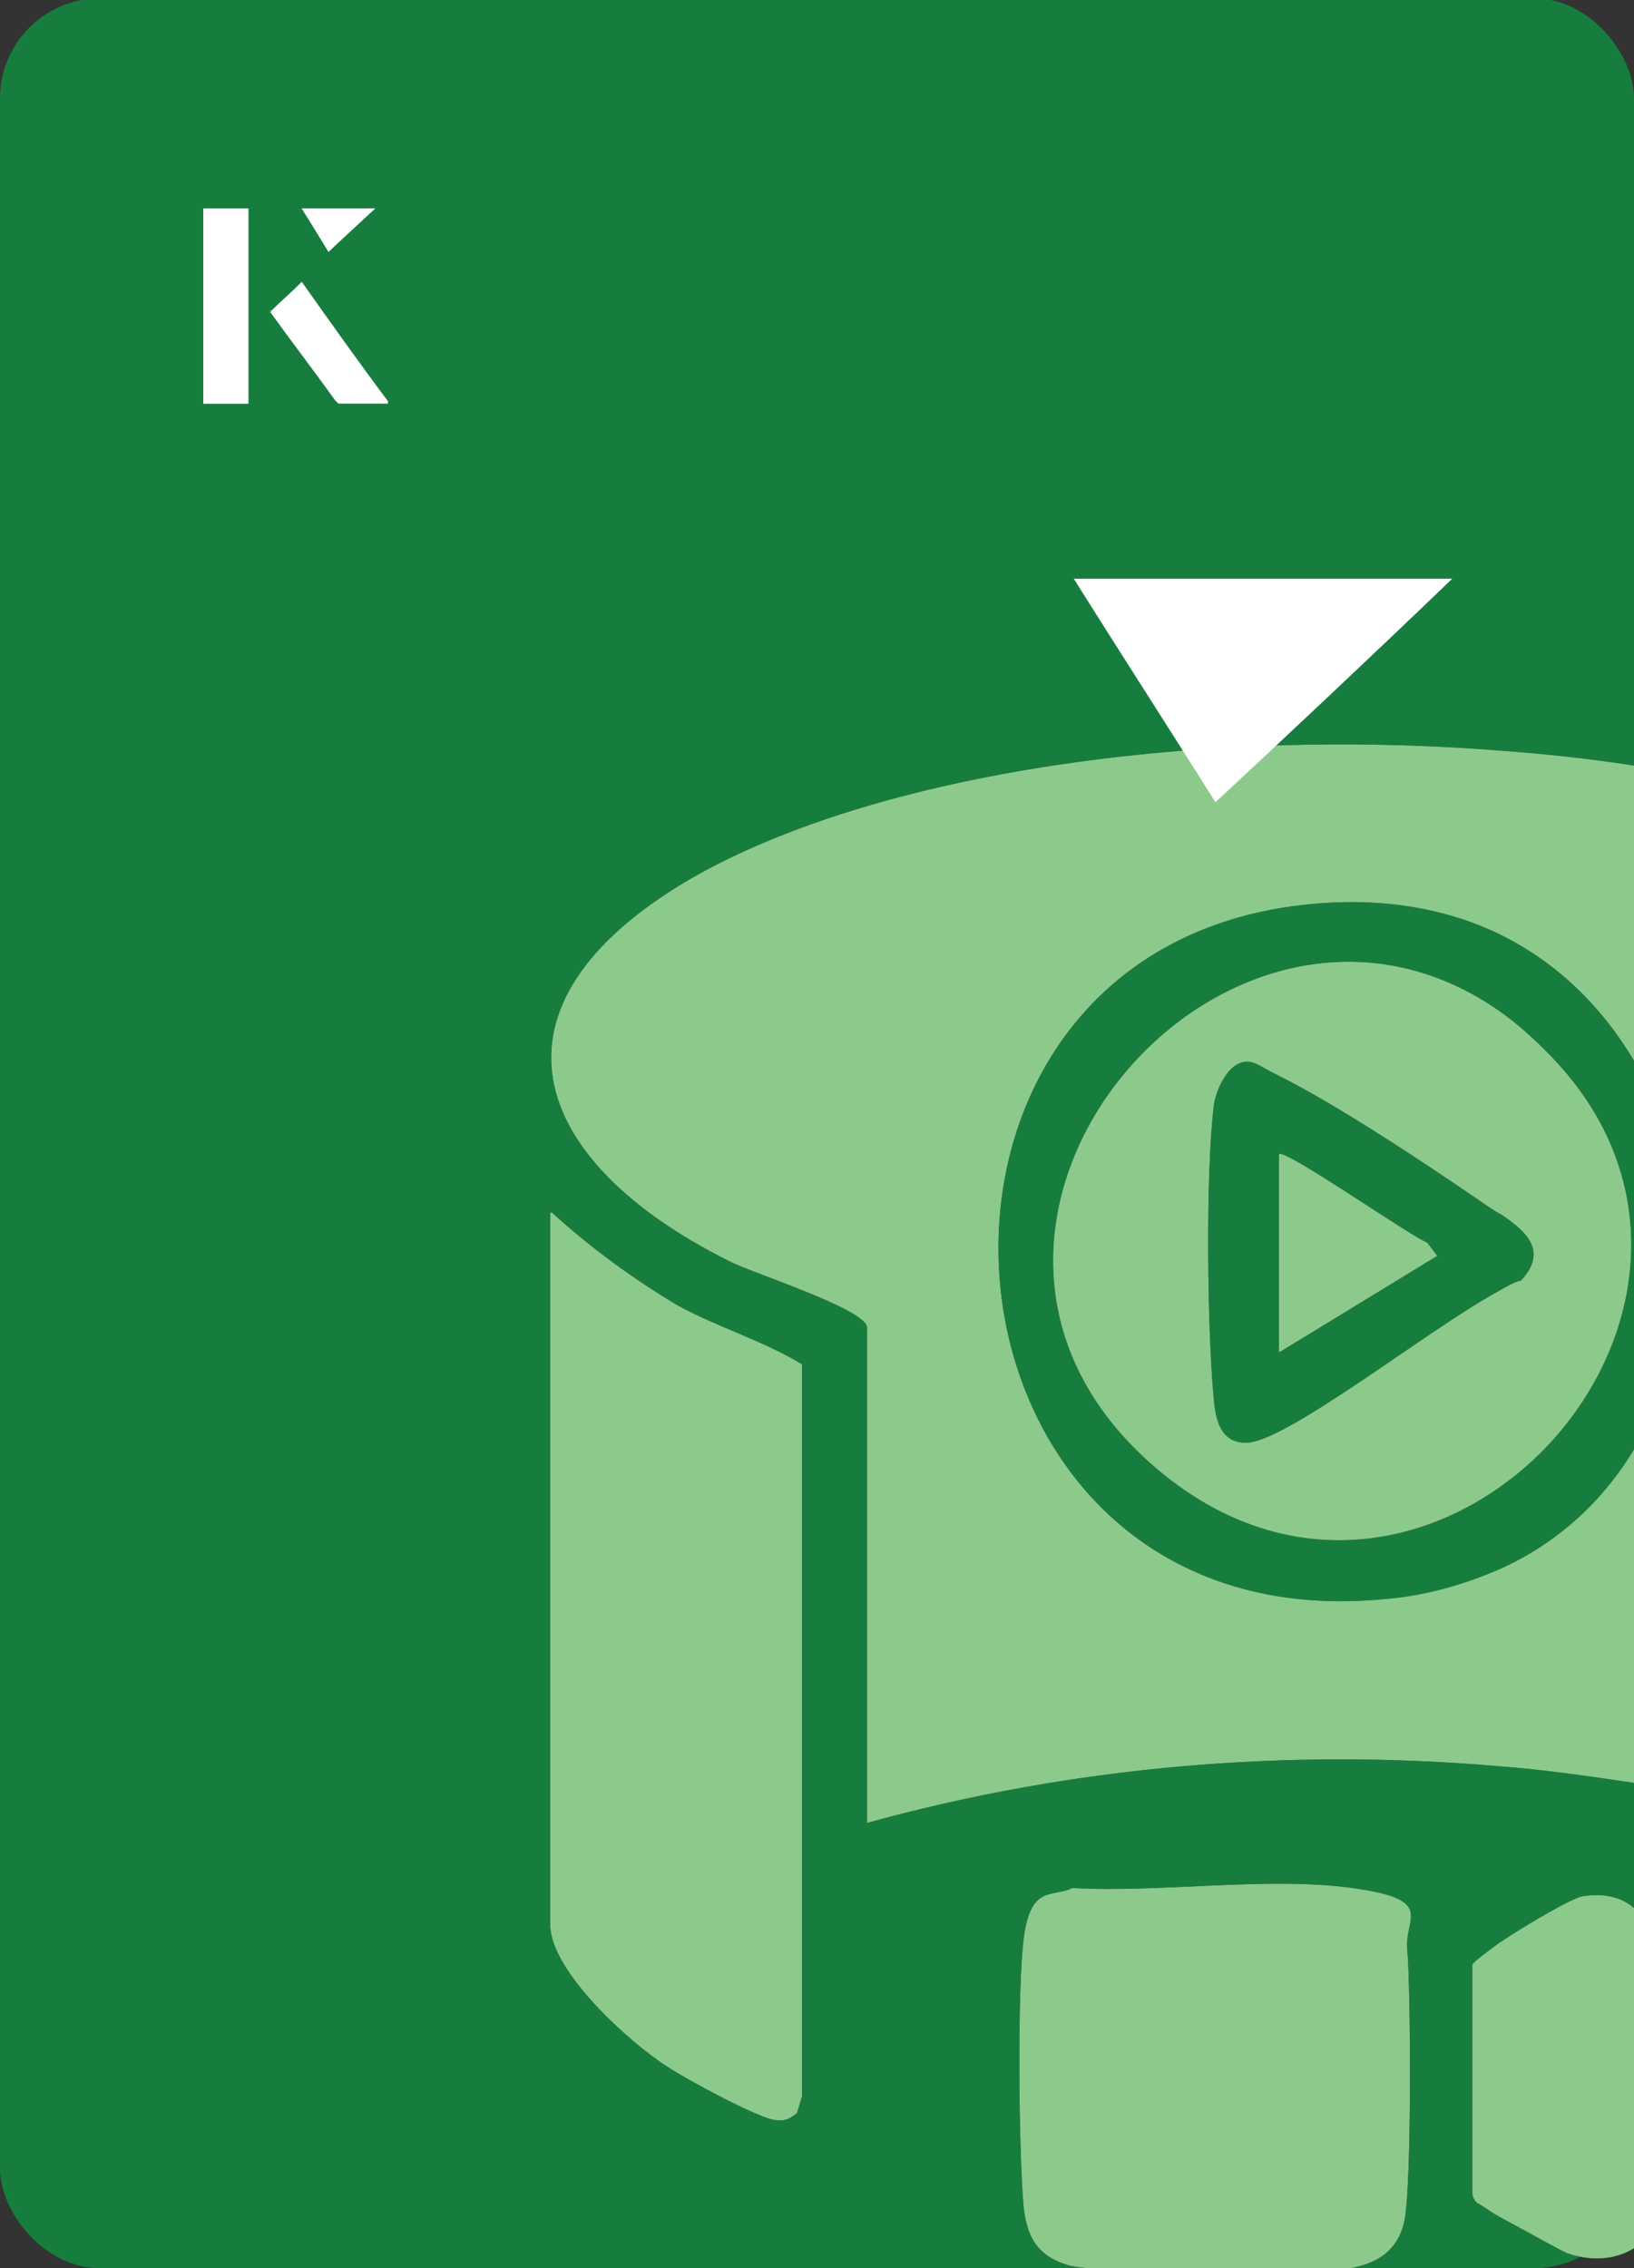 <?xml version="1.0" encoding="UTF-8"?>
<svg id="Layer_1" data-name="Layer 1" xmlns="http://www.w3.org/2000/svg" viewBox="0 0 98 136">
  <rect x="0" y="0" width="98" height="136" fill="#333333" stroke="none"/>
  <defs>
    <style>
      .cls-1 {
        fill: #fff;
      }

      .cls-2 {
        fill: #8cca8c;
      }

      .cls-3 {
        fill: #177d3e;
      }
    </style>
  </defs>
  <rect class="cls-3" x="0" y="0" width="98" height="136.1" rx="6" ry="6" transform="translate(98 136) rotate(-180)"/>
  <g>
    <g>
      <path d="M78.7,54.2c4.3-.4,8.1.3,11.2,1.8,3.5,1.7,6.2,4.4,8.1,7.6v-17.7c-2.6-.4-5.3-.7-8.1-.9-17.7-1.4-37.2,1.2-48.5,7.7-13,7.6-9.7,16.9,2.3,22.9,1.3.7,8.3,2.9,8.3,4v29.7c12.3-3.4,25.2-4.5,37.9-3.4,2.7.2,5.4.6,8.1,1v-20c-1.8,3-4.5,5.6-8.1,7.2-2.1.9-4.4,1.6-7.1,1.8-28.1,2.5-31.4-39.2-4.1-41.7Z"/>
      <path d="M33.1,72.7c2.3,2.1,4.9,4,7.6,5.6,2.4,1.3,5.1,2.1,7.4,3.5v43.9c0,0-.3,1-.3,1-.5.4-.8.5-1.4.4-1.1-.2-5.2-2.4-6.4-3.2-2.2-1.4-7-5.7-7-8.5v-42.7Z"/>
      <path d="M64.3,113.2c5.3.3,11.7-.7,16.8,0s3.1,1.8,3.3,3.7.3,14.4-.2,16.4-2.1,2.6-3.9,2.8-14.4.3-16.3-.3-2.4-1.8-2.6-3.4c-.3-3.1-.4-13.2,0-16.2s1.5-2.5,2.7-2.9Z"/>
      <path d="M98,114.3v20.5c-1.1.7-2.6.8-4,.3-.3-.1-2.6-1.4-4.1-2.2-.7-.4-1.2-.8-1.3-.8-.2-.2-.3-.4-.3-.7v-13.6c.1-.2.8-.7,1.6-1.3,1.8-1.2,4.4-2.7,5-2.8,1.2-.2,2.3,0,3.1.7Z"/>
      <path d="M92.7,63c-.9-.9-1.8-1.7-2.8-2.4-16.4-11.4-37.3,13.1-20.6,27.4,7,6,14.9,5.2,20.6,1.2,7.9-5.5,11.7-17.4,2.8-26.2ZM91.1,76.8c-.3.1-.7.3-1.2.6-4.1,2.2-12.9,9.2-15.2,9.1-1.5,0-1.8-1.4-1.9-2.6-.4-4.1-.5-13.6,0-17.6.1-.9.8-2.4,1.7-2.6.6-.2,1.2.3,1.8.6,3.7,1.8,9.1,5.4,12.6,7.8.3.2.7.5,1.1.7,1.5,1,2.9,2.2,1.2,4Z"/>
      <path d="M76.7,69.2c.3-.4,8,5,8.9,5.3l.6.8-9.5,5.8v-12Z"/>
    </g>
    <g>
      <path class="cls-2" d="M78.7,54.2c4.3-.4,8.1.3,11.2,1.8,3.5,1.7,6.2,4.4,8.1,7.6v-17.7c-2.6-.4-5.3-.7-8.1-.9-17.7-1.4-37.2,1.2-48.5,7.7-13,7.6-9.7,16.9,2.3,22.9,1.3.7,8.3,2.9,8.3,4v29.7c12.3-3.4,25.2-4.5,37.9-3.4,2.7.2,5.4.6,8.1,1v-20c-1.8,3-4.5,5.6-8.1,7.2-2.1.9-4.4,1.6-7.1,1.8-28.1,2.5-31.4-39.2-4.1-41.7Z"/>
      <path class="cls-2" d="M33.1,72.7c2.3,2.1,4.9,4,7.6,5.6,2.4,1.3,5.1,2.1,7.4,3.5v43.9c0,0-.3,1-.3,1-.5.4-.8.5-1.4.4-1.1-.2-5.2-2.4-6.4-3.2-2.2-1.4-7-5.7-7-8.5v-42.7Z"/>
      <path class="cls-2" d="M64.3,113.2c5.3.3,11.7-.7,16.8,0s3.1,1.8,3.3,3.7.3,14.4-.2,16.4-2.1,2.6-3.9,2.8-14.4.3-16.3-.3-2.4-1.8-2.6-3.4c-.3-3.1-.4-13.2,0-16.2s1.5-2.5,2.7-2.9Z"/>
      <path class="cls-2" d="M98,114.3v20.5c-1.1.7-2.6.8-4,.3-.3-.1-2.6-1.4-4.1-2.2-.7-.4-1.2-.8-1.3-.8-.2-.2-.3-.4-.3-.7v-13.6c.1-.2.8-.7,1.6-1.3,1.8-1.2,4.4-2.7,5-2.8,1.2-.2,2.3,0,3.1.7Z"/>
      <path class="cls-2" d="M92.7,63c-.9-.9-1.8-1.7-2.8-2.4-16.4-11.4-37.3,13.1-20.6,27.4,7,6,14.9,5.2,20.6,1.2,7.9-5.5,11.7-17.4,2.8-26.2ZM91.1,76.8c-.3.1-.7.3-1.2.6-4.1,2.2-12.9,9.2-15.2,9.1-1.5,0-1.8-1.4-1.9-2.6-.4-4.1-.5-13.6,0-17.6.1-.9.8-2.4,1.7-2.6.6-.2,1.2.3,1.8.6,3.7,1.8,9.1,5.4,12.6,7.8.3.2.7.5,1.1.7,1.5,1,2.9,2.2,1.2,4Z"/>
      <path class="cls-2" d="M76.7,69.2c.3-.4,8,5,8.9,5.3l.6.8-9.5,5.8v-12Z"/>
    </g>
  </g>
  <g>
    <g>
      <path class="cls-1" d="M14.9,12.5h-2.7v11.7h2.7v-11.7ZM16.2,18.7c1.3,1.8,2.6,3.5,3.9,5.3,0,0,.2.2.2.2,1,0,1.9,0,3,0-1.8-2.5-3.5-4.8-5.2-7.2-.7.6-1.3,1.2-1.9,1.8ZM19.7,15.1c.8-.8,1.8-1.7,2.8-2.6h-4.4c.5.8,1.1,1.7,1.6,2.6Z"/>
      <path class="cls-1" d="M14.9,12.5v11.7h-2.7v-11.7h2.7Z"/>
      <path class="cls-1" d="M16.2,18.7c.6-.6,1.2-1.1,1.9-1.8,1.7,2.4,3.4,4.8,5.2,7.2-1.1,0-2,0-3,0,0,0-.2,0-.2-.2-1.3-1.8-2.6-3.5-3.9-5.3Z"/>
      <polygon class="cls-1" points="19.7 15.1 18.1 12.5 22.5 12.5 19.7 15.1"/>
    </g>
    <path class="cls-1" d="M72.9,48.1c-2.9-4.6-5.8-9.1-8.5-13.4h22.7c-5,4.8-9.9,9.4-14.2,13.4Z"/>
  </g>
</svg>
